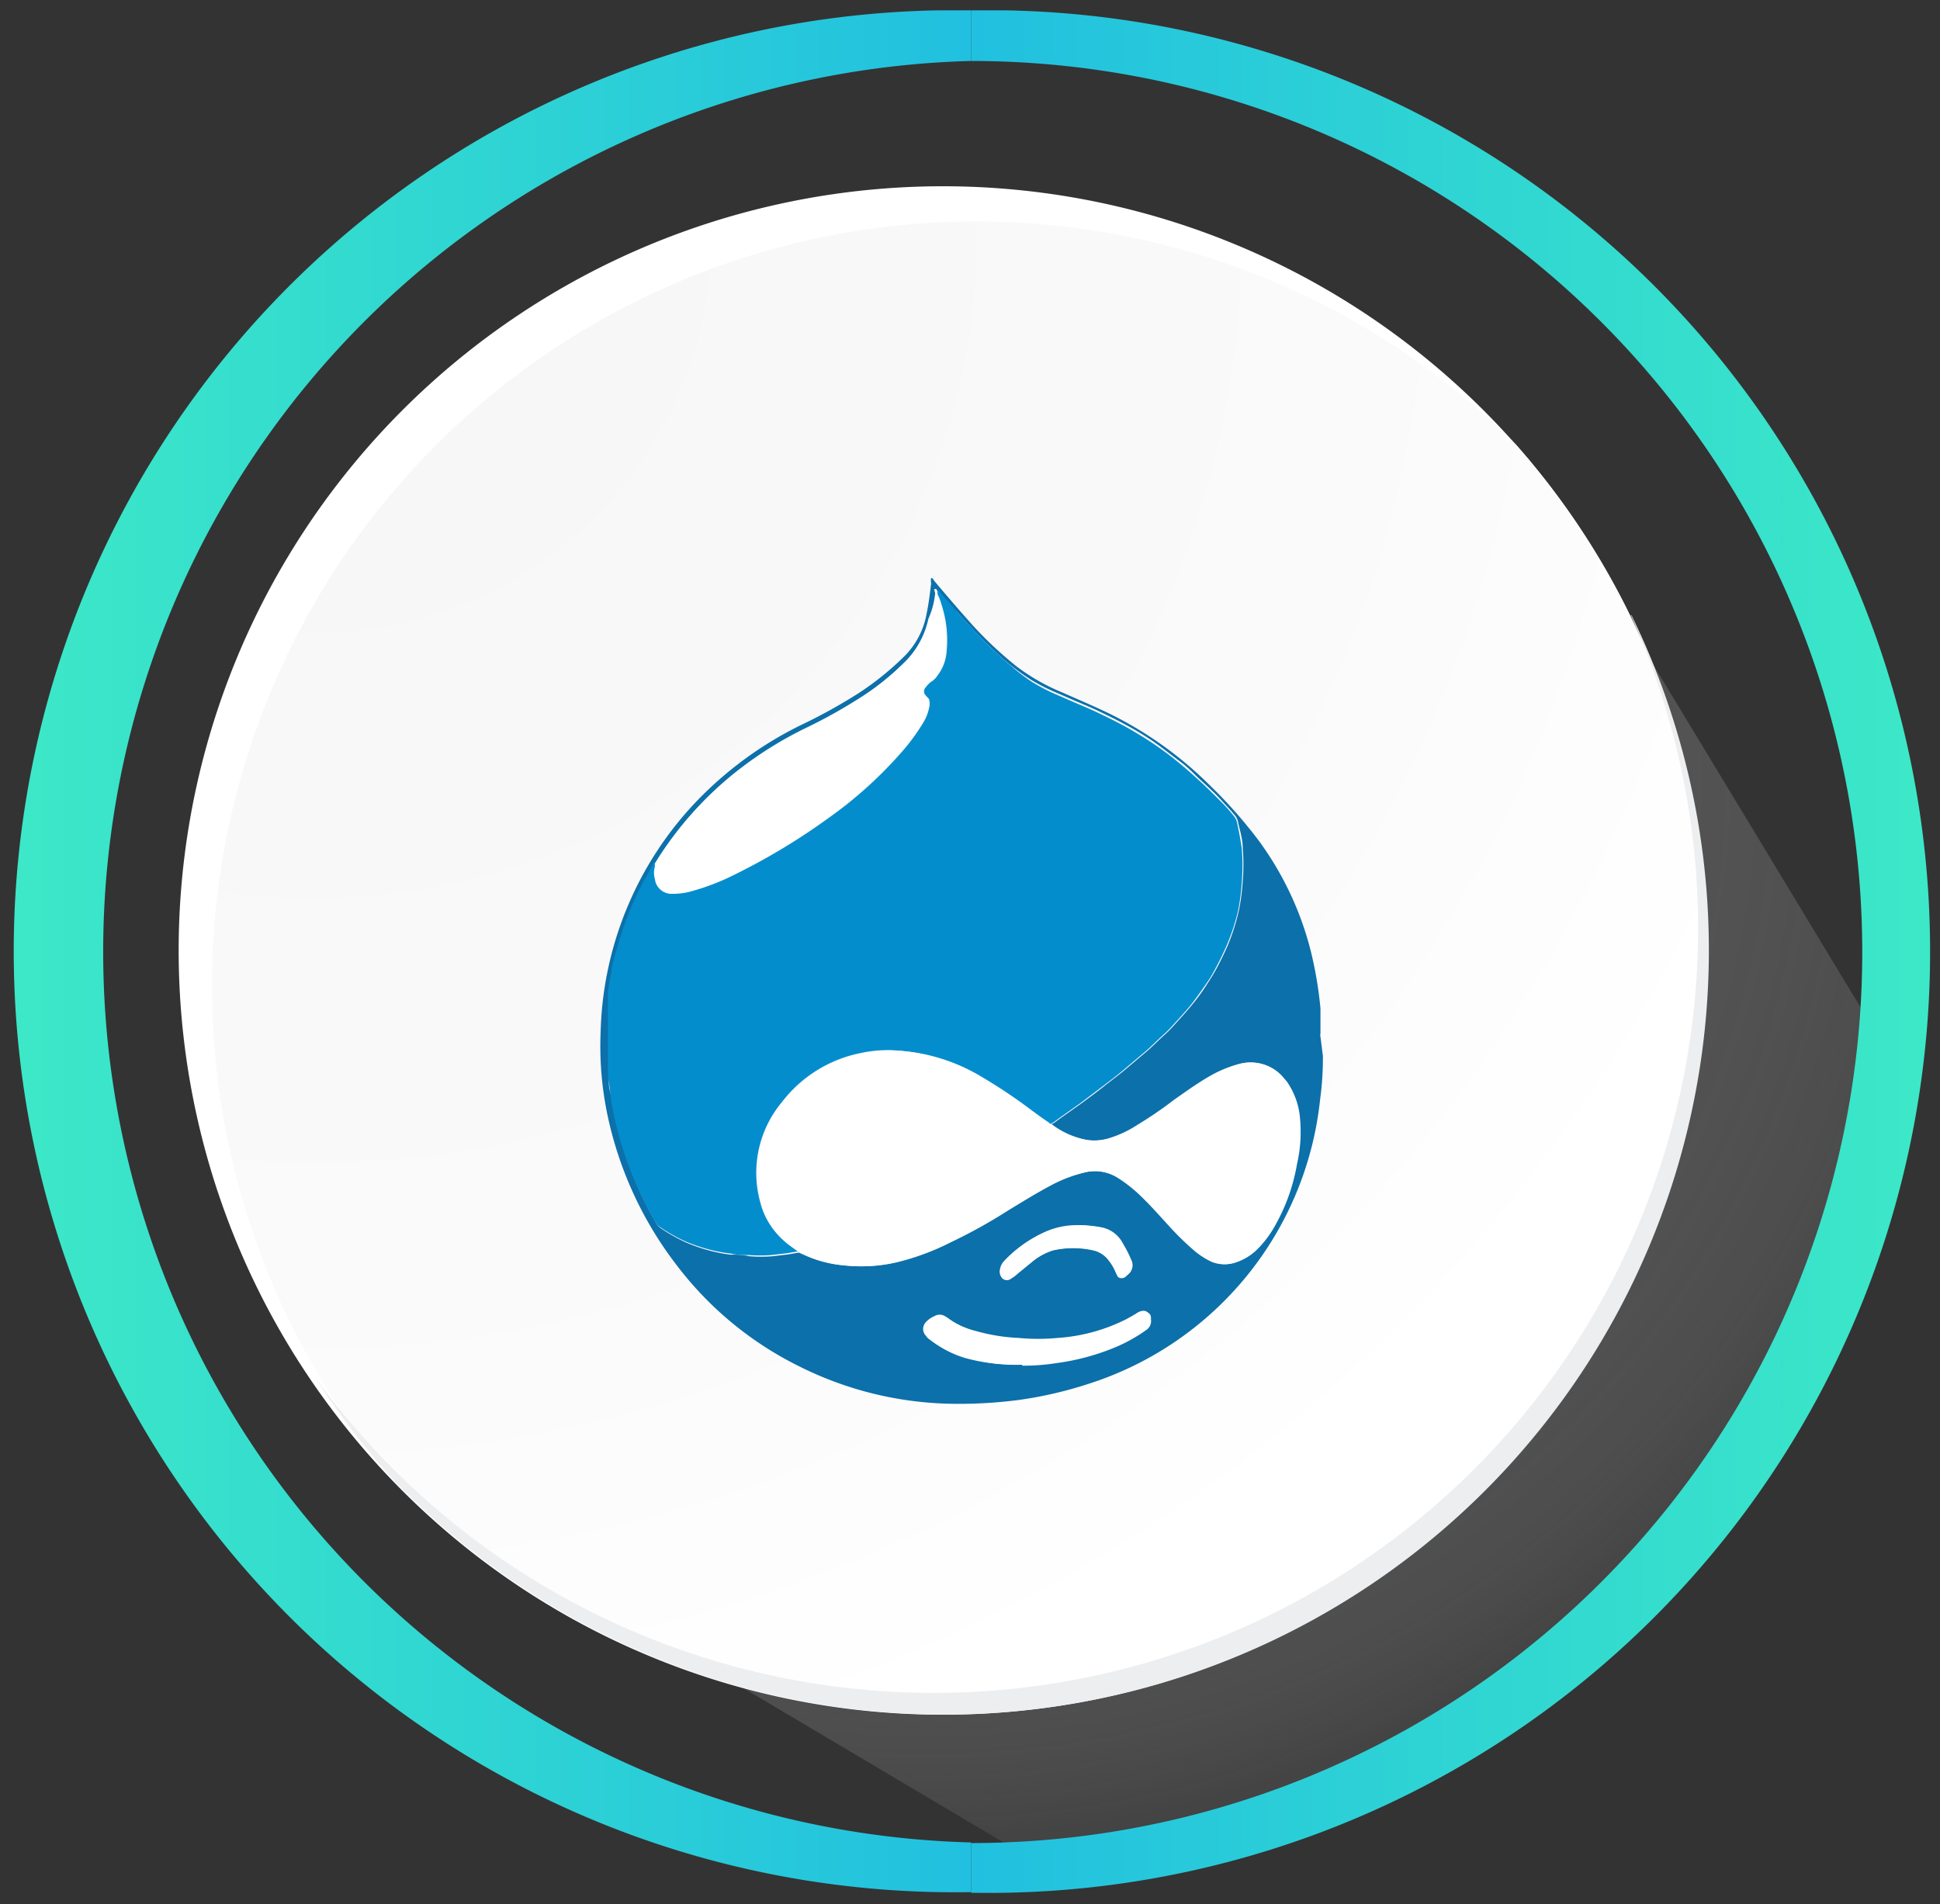 <svg id="Layer_1" data-name="Layer 1" xmlns="http://www.w3.org/2000/svg" xmlns:xlink="http://www.w3.org/1999/xlink" width="63.63" height="62.47" viewBox="0 0 63.63 62.47"><rect x="0" y="0" width="63.63" height="62.47" fill="#333333" stroke="none"/><defs><style>.cls-1{opacity:0.4;isolation:isolate;fill:url(#radial-gradient);}.cls-2{fill:#fff;}.cls-3{fill:url(#radial-gradient-2);}.cls-4{fill:#eceef0;}.cls-5{fill:url(#linear-gradient);}.cls-6{fill:#0c70aa;}.cls-7{fill:#048dcd;}.cls-8{fill:url(#linear-gradient-2);}</style><radialGradient id="radial-gradient" cx="30.45" cy="38.44" r="38.52" gradientTransform="matrix(1, 0, 0, -1, 0, 63.93)" gradientUnits="userSpaceOnUse"><stop offset="0" stop-color="#828282"/><stop offset="0.3" stop-color="#848484" stop-opacity="0.98"/><stop offset="0.47" stop-color="#8b8b8b" stop-opacity="0.92"/><stop offset="0.6" stop-color="#969697" stop-opacity="0.81"/><stop offset="0.72" stop-color="#a6a6a7" stop-opacity="0.66"/><stop offset="0.83" stop-color="#bbbcbd" stop-opacity="0.47"/><stop offset="0.92" stop-color="#d4d5d7" stop-opacity="0.23"/><stop offset="1" stop-color="#eceef0" stop-opacity="0"/></radialGradient><radialGradient id="radial-gradient-2" cx="10.3" cy="56.2" r="72.44" gradientTransform="matrix(1, 0, 0, -1, 0, 63.93)" gradientUnits="userSpaceOnUse"><stop offset="0" stop-color="#f6f6f7"/><stop offset="0.48" stop-color="#fafafb"/><stop offset="0.72" stop-color="#fff"/></radialGradient><linearGradient id="linear-gradient" x1="31.85" y1="32.72" x2="62.72" y2="32.72" gradientTransform="matrix(1, 0, 0, -1, 0, 63.93)" gradientUnits="userSpaceOnUse"><stop offset="0" stop-color="#21c0e0"/><stop offset="1" stop-color="#3ce8c7"/></linearGradient><linearGradient id="linear-gradient-2" x1="63.27" y1="32.72" x2="94.14" y2="32.72" gradientTransform="translate(95.12 63.93) rotate(180)" xlink:href="#linear-gradient"/></defs><title>Artboard 8</title><path class="cls-1" d="M13.53,48.94l20.23,12a4.09,4.09,0,0,0,1.48,0c12-1.94,24.93-11.69,26.24-27,0-.41-.07.12-.09-.29L50.11,15Z"/><path class="cls-2" d="M56,31.18A25.07,25.07,0,1,1,31,6.11h0A25.08,25.08,0,0,1,56,31.18Z"/><path class="cls-3" d="M56,31.18a25,25,0,0,0-6.29-16.61A25.07,25.07,0,0,0,12.85,48.49,25.06,25.06,0,0,0,56,31.18Z"/><path class="cls-4" d="M53.49,20.18a25.07,25.07,0,0,1-43.16,25,25.34,25.34,0,0,0,2.52,3.31A25.07,25.07,0,0,0,53.51,20.18Z"/><path class="cls-5" d="M31.85,2a29.23,29.23,0,1,1,0,58.46h0v1.63A30.87,30.87,0,0,0,33,.34H31.85Z"/><path class="cls-6" d="M43.39,34.64v.08a9.8,9.8,0,0,1-.09,1.33,11,11,0,0,1-7.61,9.35,13.24,13.24,0,0,1-2.24.52,15,15,0,0,1-2.22.13,11.56,11.56,0,0,1-5-1.22,11.35,11.35,0,0,1-4-3.28,12.2,12.2,0,0,1-2.29-4.9,11,11,0,0,1-.24-2.8,11.37,11.37,0,0,1,3.19-7.61,12.2,12.2,0,0,1,3.37-2.45,17.59,17.59,0,0,0,1.9-1.05,9.54,9.54,0,0,0,1.53-1.24,2.62,2.62,0,0,0,.7-1.36c.07-.33.11-.67.15-1a.54.54,0,0,1,0-.18s.06,0,.09.08c.42.5.85,1,1.29,1.49a12.53,12.53,0,0,0,1.41,1.32,6.56,6.56,0,0,0,1.5.86c.54.24,1.09.47,1.62.73a12.4,12.4,0,0,1,3.21,2.3,15.44,15.44,0,0,1,1.65,1.87A10.43,10.43,0,0,1,43,31.23a13,13,0,0,1,.31,1.85v.83a.17.17,0,0,0,0,.1Zm-21.86-6.3h0c-.08,0-.08.07-.11.11s-.14.26-.22.39c-.17.31-.32.63-.46.95a11.32,11.32,0,0,0-.4,1.11c-.1.35-.19.7-.26,1.06s-.08.42-.11.64a2.33,2.33,0,0,0,0,.46,1.22,1.22,0,0,0,0,.27v2.05a1.41,1.41,0,0,0,.08.57,9.12,9.12,0,0,0,.17.91,11,11,0,0,0,.42,1.38,11.12,11.12,0,0,0,.53,1.23c.1.21.22.41.33.62a.61.61,0,0,0,.2.22,5.7,5.7,0,0,0,.76.43,5.29,5.29,0,0,0,.76.27,4.87,4.87,0,0,0,.76.15,2.43,2.43,0,0,1,.6.05,4.82,4.82,0,0,0,.76,0h0l.51-.06.35-.06.18.08a3.91,3.91,0,0,0,1.3.34,5.06,5.06,0,0,0,1.69-.1,8.11,8.11,0,0,0,1.78-.66c.62-.31,1.22-.67,1.81-1s1-.61,1.5-.88a4.62,4.62,0,0,1,1.09-.41,1.45,1.45,0,0,1,1.08.16l.14.09a4.86,4.86,0,0,1,.66.54c.33.32.63.66.94,1a9.38,9.38,0,0,0,.85.82,2.72,2.72,0,0,0,.51.32,1.09,1.09,0,0,0,.83,0,1.77,1.77,0,0,0,.6-.37,3.43,3.43,0,0,0,.63-.83,6.21,6.21,0,0,0,.71-2,4.77,4.77,0,0,0,.09-1.6,2.45,2.45,0,0,0-.35-1,1,1,0,0,0-.15-.2,1.38,1.38,0,0,0-1.48-.48,4,4,0,0,0-1,.43c-.39.23-.75.49-1.12.75a12.75,12.75,0,0,1-1.17.8,3.7,3.7,0,0,1-.92.44,1.73,1.73,0,0,1-.75.07,2.71,2.71,0,0,1-1.18-.51,1.14,1.14,0,0,0,.23-.15l.75-.53c.27-.2.53-.39.78-.59s.49-.37.72-.57l.58-.49c.22-.18.42-.39.63-.58a3.64,3.64,0,0,0,.34-.34c.22-.24.44-.48.64-.73a6.62,6.62,0,0,0,.46-.64c.14-.22.19-.3.28-.46s.27-.52.39-.8a6.91,6.91,0,0,0,.37-1.17,7.16,7.16,0,0,0,.12-.93,6.73,6.73,0,0,0,0-1.1c0-.28-.09-.55-.15-.83a.5.5,0,0,0-.08-.2c-.15-.19-.32-.36-.48-.54s-.44-.44-.67-.65S39,25.2,38.73,25s-.58-.45-.88-.66a9.83,9.83,0,0,0-.92-.56c-.31-.17-.58-.3-.87-.44s-.54-.24-.82-.36l-.55-.24a6.58,6.58,0,0,1-.84-.42,7.67,7.67,0,0,1-.74-.53c-.24-.19-.46-.4-.68-.61s-.33-.33-.49-.5l-.37-.4-.18-.2L31,19.69a2.69,2.69,0,0,1-.27-.32.05.05,0,0,0-.06-.05c-.06,0,0,.09,0,.15a2.36,2.36,0,0,1-.12.75,2.84,2.84,0,0,1-.7,1.34,9.17,9.17,0,0,1-1.44,1.2,17.1,17.1,0,0,1-2,1.13,12.25,12.25,0,0,0-2.1,1.3,11.51,11.51,0,0,0-2.73,3A.81.81,0,0,0,21.53,28.34Zm12,16.46a6.67,6.67,0,0,0,1.09-.08,7.66,7.66,0,0,0,1.88-.49,5.21,5.21,0,0,0,1.11-.61.35.35,0,0,0,.14-.34v-.07a.18.18,0,0,0-.17-.17h0a.4.4,0,0,0-.19.07c-.12.08-.25.15-.38.22a5.84,5.84,0,0,1-2.24.61,6.84,6.84,0,0,1-1.28,0,6.11,6.11,0,0,1-1.41-.23,2.72,2.72,0,0,1-1-.48.33.33,0,0,0-.36,0,.74.74,0,0,0-.27.19.32.32,0,0,0,0,.45l0,0a.34.34,0,0,0,.12.12,3.32,3.32,0,0,0,1.09.56,5.84,5.84,0,0,0,1.86.2Zm1.78-4.58a2.45,2.45,0,0,0-1.13.24,4.2,4.2,0,0,0-1.23.9.5.5,0,0,0-.13.26.32.32,0,0,0,.08.31.21.21,0,0,0,.28,0,1,1,0,0,0,.2-.15l.49-.4a2,2,0,0,1,.68-.37,3,3,0,0,1,1.33,0,.86.86,0,0,1,.51.34,1.6,1.6,0,0,1,.23.4l.06.12a.18.18,0,0,0,.25,0h0l.1-.09a.38.38,0,0,0,.08-.44,4.07,4.07,0,0,0-.28-.55,1,1,0,0,0-.71-.53,4.07,4.07,0,0,0-.85-.07Z"/><path class="cls-7" d="M26.17,41.05l-.35.06-.51.06h0a4.82,4.82,0,0,1-.76,0,2.43,2.43,0,0,1-.6-.05,4.87,4.87,0,0,1-.76-.15,5.29,5.29,0,0,1-.76-.27,5.7,5.7,0,0,1-.76-.43.61.61,0,0,1-.2-.22c-.11-.21-.23-.41-.33-.62a11.12,11.12,0,0,1-.53-1.23,11,11,0,0,1-.42-1.38,9.12,9.12,0,0,1-.17-.91,5.58,5.58,0,0,0-.08-.57V33.29a1.22,1.22,0,0,1,0-.27v-.46a4.78,4.78,0,0,1,.11-.64c0-.21.16-.71.26-1.06a11.32,11.32,0,0,1,.4-1.11c.14-.32.29-.64.46-.95.08-.13.15-.26.22-.39s0-.11.11-.11v.11a.72.72,0,0,0,0,.41.55.55,0,0,0,.59.48,2.1,2.1,0,0,0,.56-.07,6.58,6.58,0,0,0,1.2-.42,21.12,21.12,0,0,0,3.36-2,13.66,13.66,0,0,0,2.33-2.1,6.63,6.63,0,0,0,.74-1,1.5,1.5,0,0,0,.19-.47.55.55,0,0,0,0-.31l-.1-.11a.19.19,0,0,1,0-.28l0,0a.77.77,0,0,1,.18-.18.64.64,0,0,0,.2-.2,1.46,1.46,0,0,0,.3-.81,3.74,3.74,0,0,0-.17-1.52,2,2,0,0,0-.13-.34v-.15s0,0,.06.05a2.69,2.69,0,0,0,.27.32l.35.41.18.2.37.4c.16.17.32.34.49.5s.44.42.68.61a5.94,5.94,0,0,0,.7.54,6.21,6.21,0,0,0,.81.42l.55.24c.28.12.55.23.82.36s.58.28.87.44.62.36.92.56a10.62,10.62,0,0,1,.88.66c.29.24.44.38.65.57s.45.43.67.65a5.35,5.35,0,0,1,.48.54.5.5,0,0,1,.08.2c.06.28.11.55.15.83a6.73,6.73,0,0,1,0,1.1,7.16,7.16,0,0,1-.12.93A6.91,6.91,0,0,1,40.24,31c-.12.28-.25.54-.39.8s-.18.31-.28.46-.3.43-.46.64-.42.49-.64.73a3.64,3.64,0,0,1-.34.34c-.21.19-.41.4-.63.58l-.58.49c-.23.2-.47.38-.72.57l-.78.59-.75.53a1.14,1.14,0,0,1-.23.15.21.21,0,0,1-.1-.06c-.24-.16-.47-.33-.71-.51a17.16,17.16,0,0,0-1.51-1,6,6,0,0,0-2.71-.85,4.1,4.1,0,0,0-1.16.08,4.31,4.31,0,0,0-2.61,1.62,3.62,3.62,0,0,0-.71,3.26,2.46,2.46,0,0,0,.92,1.39Z"/><path class="cls-2" d="M26.17,41.05l-.32-.23A2.46,2.46,0,0,1,25,39.43a3.62,3.62,0,0,1,.71-3.26,4.31,4.31,0,0,1,2.61-1.62,4.1,4.1,0,0,1,1.16-.08,6,6,0,0,1,2.71.85,17.16,17.16,0,0,1,1.51,1c.24.18.47.35.71.51a.21.21,0,0,0,.1.06,2.71,2.71,0,0,0,1.18.51,1.73,1.73,0,0,0,.75-.07,3.7,3.7,0,0,0,.92-.44,12.75,12.75,0,0,0,1.17-.8c.37-.26.73-.52,1.12-.75a4,4,0,0,1,1-.43,1.38,1.38,0,0,1,1.48.48,1,1,0,0,1,.15.2,2.45,2.45,0,0,1,.35,1,4.77,4.77,0,0,1-.09,1.6,6.21,6.21,0,0,1-.71,2,3.43,3.43,0,0,1-.63.83,1.77,1.77,0,0,1-.6.37,1.09,1.09,0,0,1-.83,0,2.72,2.72,0,0,1-.51-.32,9.38,9.38,0,0,1-.85-.82c-.31-.33-.61-.67-.94-1a4.86,4.86,0,0,0-.66-.54l-.14-.09a1.45,1.45,0,0,0-1.08-.16,4.62,4.62,0,0,0-1.09.41c-.51.27-1,.57-1.5.88a16.91,16.91,0,0,1-1.81,1,8.11,8.11,0,0,1-1.78.66,5.06,5.06,0,0,1-1.69.1,3.91,3.91,0,0,1-1.3-.34Z"/><path class="cls-2" d="M30.67,19.49a2,2,0,0,1,.13.34A3.74,3.74,0,0,1,31,21.35a1.46,1.46,0,0,1-.3.81.64.64,0,0,1-.2.2.77.77,0,0,0-.18.18.2.2,0,0,0,0,.28l0,0,.1.11a.55.55,0,0,1,0,.31,1.5,1.5,0,0,1-.19.47,7.39,7.39,0,0,1-.74,1,13.66,13.66,0,0,1-2.33,2.1,21.12,21.12,0,0,1-3.36,2,6.37,6.37,0,0,1-1.17.44,2.1,2.1,0,0,1-.56.07.55.55,0,0,1-.59-.48.72.72,0,0,1,0-.41v-.11h0a11.51,11.51,0,0,1,2.73-3.05,12.25,12.25,0,0,1,2.1-1.3,17.1,17.1,0,0,0,2-1.13,9.17,9.17,0,0,0,1.44-1.2,2.84,2.84,0,0,0,.7-1.34A2.73,2.73,0,0,0,30.67,19.49Z"/><path class="cls-2" d="M33.5,44.77a5.69,5.69,0,0,1-1.92-.27,3.32,3.32,0,0,1-1.09-.56.34.34,0,0,1-.12-.12.32.32,0,0,1,0-.45l0,0a.74.74,0,0,1,.27-.19.33.33,0,0,1,.36,0,2.72,2.72,0,0,0,1,.48,6.11,6.11,0,0,0,1.41.23,6.84,6.84,0,0,0,1.28,0,5.84,5.84,0,0,0,2.24-.61c.13-.07.26-.14.38-.22A.4.4,0,0,1,37.5,43a.18.18,0,0,1,.19.15v.09a.35.35,0,0,1-.14.34,5.21,5.21,0,0,1-1.11.61,7.66,7.66,0,0,1-1.88.49A6.26,6.26,0,0,1,33.5,44.77Z"/><path class="cls-2" d="M35.28,40.19a4.56,4.56,0,0,1,.82.08,1,1,0,0,1,.71.53,4.07,4.07,0,0,1,.28.55.38.38,0,0,1-.08.44l-.1.09a.18.18,0,0,1-.25,0h0l-.06-.12a1.6,1.6,0,0,0-.23-.4.86.86,0,0,0-.51-.34,3,3,0,0,0-1.33,0,2,2,0,0,0-.68.37l-.49.4a1,1,0,0,1-.2.15.21.21,0,0,1-.28,0,.32.32,0,0,1-.08-.31.5.5,0,0,1,.13-.26,4.2,4.2,0,0,1,1.23-.9A2.49,2.49,0,0,1,35.28,40.19Z"/><path class="cls-7" d="M21.55,28.26Z"/><path class="cls-8" d="M31.85.34H30.74a30.87,30.87,0,0,0,1.11,61.73V60.44h0A29.23,29.23,0,0,1,31.85,2Z"/></svg>